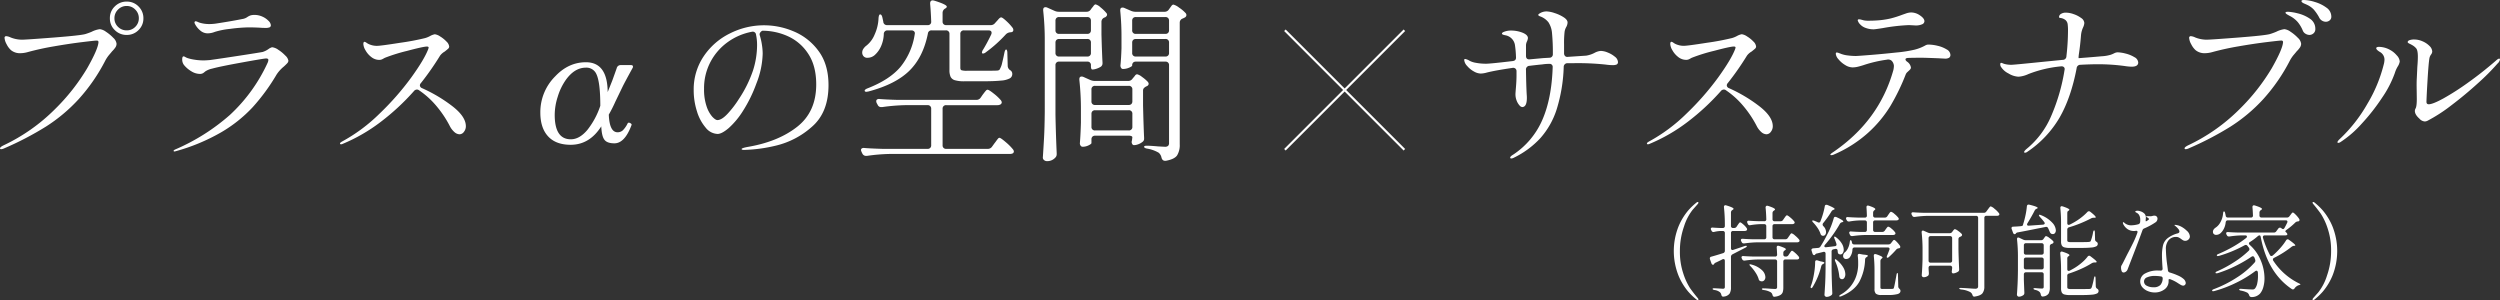 <svg xmlns="http://www.w3.org/2000/svg" width="1143.277" height="137.235" viewBox="0 0 1143.277 137.235"><rect x="0" y="0" width="1143.277" height="137.235" fill="#333333" stroke="none"/><defs><style>.cls-1{fill:#fff;}.cls-2{fill:none;stroke:#fff;stroke-miterlimit:10;}</style></defs><g id="レイヤー_2" data-name="レイヤー 2"><g id="CONTENTS"><path class="cls-1" d="M0,67.835q0-.561,1.605-1.364a83.571,83.571,0,0,0,23.52-16.536,92.934,92.934,0,0,0,14.73-18.7q5.016-8.829,5.177-11.96,0-.723-.8-.723-.882,0-6.782.723T24.644,21.2A123.081,123.081,0,0,0,12.6,23.846a13,13,0,0,1-3.211.482,6.464,6.464,0,0,1-4.335-1.365,8.945,8.945,0,0,1-2.047-2.77,6.864,6.864,0,0,1-.923-2.849.71.71,0,0,1,.8-.8,5.462,5.462,0,0,1,1.926.562,14.155,14.155,0,0,0,5.218,1.043q1.847,0,14.288-.963t14.69-1.605a28.851,28.851,0,0,0,2.89-1.044,11.668,11.668,0,0,1,3.773-1.2,5.984,5.984,0,0,1,2.809,1.2,18.5,18.5,0,0,1,3.331,2.77A4.343,4.343,0,0,1,53.3,19.993a3.05,3.05,0,0,1-.522,1.686,12.059,12.059,0,0,1-1.565,1.846q-.163.242-1.164,1.405a15.377,15.377,0,0,0-1.807,2.609,82.281,82.281,0,0,1-12.281,17.82A74.788,74.788,0,0,1,21.031,57.881a142.794,142.794,0,0,1-19.1,9.954,4.258,4.258,0,0,1-1.364.4Q0,68.237,0,67.835ZM52.5,13.771A7.3,7.3,0,0,1,50.25,8.354,7.3,7.3,0,0,1,52.5,2.935,7.5,7.5,0,0,1,57.956.728a7.307,7.307,0,0,1,5.419,2.247,7.409,7.409,0,0,1,2.207,5.379,7.3,7.3,0,0,1-2.247,5.417,7.4,7.4,0,0,1-5.379,2.208A7.491,7.491,0,0,1,52.5,13.771Zm9.392-1.524a5.389,5.389,0,0,0,1.6-3.893A5.42,5.42,0,0,0,61.85,4.38a5.331,5.331,0,0,0-3.894-1.646A5.414,5.414,0,0,0,53.983,4.38a5.417,5.417,0,0,0-1.646,3.974,5.282,5.282,0,0,0,1.646,3.933,5.475,5.475,0,0,0,3.973,1.6A5.287,5.287,0,0,0,61.89,12.247Z"/><path class="cls-1" d="M79.39,68.959q0-.242.641-.562a93.971,93.971,0,0,0,25.125-15.854,75,75,0,0,0,17.179-23.72,4.239,4.239,0,0,0,.4-1.365q0-.721-1.044-.722-.961,0-11.117,1.846t-13.606,2.81a9.082,9.082,0,0,0-3.05,1.244c-.482.4-.8.656-.964.762a2.726,2.726,0,0,1-1.605.4A7.508,7.508,0,0,1,87.5,32.6a12.65,12.65,0,0,1-3.372-2.89,4.088,4.088,0,0,1-.8-2.569q0-1.363.643-1.365a2.005,2.005,0,0,1,.8.322,5.788,5.788,0,0,0,1.043.481,19.185,19.185,0,0,0,2.93.682,26.06,26.06,0,0,0,4.535.362q.8,0,2.73-.161,4.653-.642,13.525-2.007t10.556-1.685a9.214,9.214,0,0,0,2.729-1.365,5.035,5.035,0,0,1,1.606-.8,5.911,5.911,0,0,1,2.849,1.164,17.276,17.276,0,0,1,3.211,2.649,4.131,4.131,0,0,1,1.406,2.368,1.929,1.929,0,0,1-.643,1.244q-.644.684-1.444,1.405a16.293,16.293,0,0,0-3.292,3.613,91.15,91.15,0,0,1-10.917,14.93A63.153,63.153,0,0,1,101.1,60.53,88.857,88.857,0,0,1,80.191,69.2l-.4.08C79.522,69.28,79.39,69.172,79.39,68.959ZM91.511,13.892A9.246,9.246,0,0,1,89.183,11a1.831,1.831,0,0,1-.242-.722.54.54,0,0,1,.162-.4.46.46,0,0,1,.32-.16,3.059,3.059,0,0,1,1.044.321,8.348,8.348,0,0,0,1.364.482A14.949,14.949,0,0,0,95.765,11a20.978,20.978,0,0,0,3.612-.321q6.822-1.042,11.961-2.087a5.071,5.071,0,0,0,1.766-.8,6.288,6.288,0,0,1,1.405-.723,5.851,5.851,0,0,1,1.886-.241,8.575,8.575,0,0,1,3.652.8,8.792,8.792,0,0,1,2.769,1.927,3.145,3.145,0,0,1,1.044,1.926,1.038,1.038,0,0,1-.522,1,4.915,4.915,0,0,1-2.047.282q-1.284,0-2.167-.081-2.73-.159-5.3-.161a68.92,68.92,0,0,0-8.589.683,35.315,35.315,0,0,0-7.064,1.4,8.791,8.791,0,0,1-3.291.642A5.135,5.135,0,0,1,91.511,13.892Z"/><path class="cls-1" d="M192.012,39.018a1.448,1.448,0,0,0,.963,1.284,68.1,68.1,0,0,1,13.806,8.188q6.262,4.816,6.262,9.231a4.049,4.049,0,0,1-.883,2.569,2.536,2.536,0,0,1-2.007,1.124,3.688,3.688,0,0,1-2.328-1,9.146,9.146,0,0,1-2.167-2.849,49,49,0,0,0-6.342-9.393,38.506,38.506,0,0,0-7.706-6.9,1.5,1.5,0,0,0-.964-.321,1.835,1.835,0,0,0-1.364.723,105.612,105.612,0,0,1-15.091,14.007,78.354,78.354,0,0,1-17.58,10.155,1.824,1.824,0,0,1-.642.16c-.321,0-.482-.133-.482-.4,0-.212.268-.481.8-.8a76.3,76.3,0,0,0,17.3-12.844,124.755,124.755,0,0,0,14.449-16.456q5.979-8.266,7.826-13.084l.161-.642q0-.482-.8-.482-1.608,0-9.152,2.007a78.442,78.442,0,0,0-10.034,3.131c-.215.107-.561.294-1.043.562a3.093,3.093,0,0,1-1.525.4,5.838,5.838,0,0,1-3.693-1.325,10.012,10.012,0,0,1-2.649-3.09,6.4,6.4,0,0,1-.963-2.81q0-1.043.562-1.043a2.64,2.64,0,0,1,1,.522,6.876,6.876,0,0,0,1.726.843,8.455,8.455,0,0,0,2.97.481q1.686,0,10.6-1.405a114.491,114.491,0,0,0,11.318-2.127,10.713,10.713,0,0,0,2.489-1.044,7.519,7.519,0,0,1,2.007-.722,5.563,5.563,0,0,1,2.448,1,13.851,13.851,0,0,1,2.89,2.327,3.7,3.7,0,0,1,1.244,2.288,1.332,1.332,0,0,1-.481,1q-.483.441-1.606,1.324a6.8,6.8,0,0,0-2.087,1.846,126.773,126.773,0,0,1-8.75,12.523A1.664,1.664,0,0,0,192.012,39.018Z"/><path class="cls-1" d="M277.9,42.105l2.117-5.291q1.449-4,2-5.6a1.828,1.828,0,0,1,1.841-1.45h4.665q.941,0,.941.7a1.311,1.311,0,0,1-.236.745q-3.644,6.624-4.585,8.584l-3.292,6.82a61.1,61.1,0,0,1-2.941,5.8q.314,8.074,4,8.074a3.512,3.512,0,0,0,2.47-.94A11.95,11.95,0,0,0,287,56.49a.6.6,0,0,1,.549-.391,1.518,1.518,0,0,1,.9.352c.261.183.393.327.393.431a1.688,1.688,0,0,1-.079.431q-3.1,8.232-7.8,8.231-3.489,0-4.664-1.8-1.137-1.608-1.333-5.958-5.37,8.427-13.992,8.427-7.252,0-10.819-4.429Q247.1,58.019,247.1,51.434a23.12,23.12,0,0,1,6.819-16.54q6.075-6.429,14.032-6.428Q277.785,28.466,277.9,42.105Zm-3.371,6.272q0-10.66-1.763-14.424a4.971,4.971,0,0,0-4.822-3.018q-5.136,0-9.133,5.526a26.754,26.754,0,0,0-3.762,7.8,27.248,27.248,0,0,0-1.372,8.271q0,11.171,7.369,11.171,3.918,0,7.525-4.234A36.064,36.064,0,0,0,274.532,48.377Z"/><path class="cls-1" d="M362.911,14.333a26.785,26.785,0,0,1,11.36,8.911q4.614,6.141,4.615,15.693,0,12.524-7.666,19.105a37.832,37.832,0,0,1-16.376,8.549,68.388,68.388,0,0,1-14.57,1.967c-.75,0-1.124-.135-1.124-.4q0-.482,3.211-1.043,13.728-2.409,22.317-9.232t8.589-19.265q0-8.508-3.653-14.008a21.733,21.733,0,0,0-9.271-8.027,28.268,28.268,0,0,0-11.72-2.528,2.484,2.484,0,0,0-1,.883,1.334,1.334,0,0,0-.2,1.124,28.555,28.555,0,0,1,1,4.334,27.5,27.5,0,0,1,.361,4.174,39.576,39.576,0,0,1-2.889,13.647,62.972,62.972,0,0,1-6.061,12.4,36.463,36.463,0,0,1-6.582,7.947q-3.172,2.69-5.1,2.689a7.26,7.26,0,0,1-5.418-2.85,20.564,20.564,0,0,1-4.013-7.5,31.707,31.707,0,0,1-1.486-9.713,26.994,26.994,0,0,1,4.576-15.453,30.655,30.655,0,0,1,12.041-10.475,34.465,34.465,0,0,1,29.058-.924Zm-17.178,1.486a1.5,1.5,0,0,0-1.926-1.285A27.5,27.5,0,0,0,332.89,19.19a26.021,26.021,0,0,0-7.948,9.071,25.742,25.742,0,0,0-2.969,12.362,23.76,23.76,0,0,0,1.164,8.027,13.7,13.7,0,0,0,2.608,4.736q1.446,1.525,2.328,1.526,2.006,0,4.777-3.011a46.438,46.438,0,0,0,5.1-6.7,55.6,55.6,0,0,0,6.382-12.884,38.444,38.444,0,0,0,1.887-11.759A22.493,22.493,0,0,0,345.733,15.819Z"/><path class="cls-1" d="M448.482,44.637l.883-1.285q.24-.319.763-1a10.647,10.647,0,0,1,.843-1,.925.925,0,0,1,.641-.321q.642,0,2.85,1.766a21.982,21.982,0,0,1,3.251,3.051,1.772,1.772,0,0,1,.4.963,1.147,1.147,0,0,1-.481.883,2.669,2.669,0,0,1-1.445.4H432.749a1.537,1.537,0,0,0-1.687,1.686V66.39a1.536,1.536,0,0,0,1.687,1.686h18.943a2.308,2.308,0,0,0,2.007-1.043l1.044-1.446q.32-.4.843-1.123t.843-1.084a.887.887,0,0,1,.642-.361q.561,0,2.85,1.966a24.14,24.14,0,0,1,3.331,3.332,1.756,1.756,0,0,1,.4.963,1.158,1.158,0,0,1-.4.8,2.9,2.9,0,0,1-1.444.321H407.062a82.886,82.886,0,0,0-10.6.883h-.4a1.81,1.81,0,0,1-1.686-1.043l-.32-.643a4.439,4.439,0,0,1-.322-.963.881.881,0,0,1,.4-.763,1.606,1.606,0,0,1,1.124-.2q2.727.24,8.267.4h20.63a1.535,1.535,0,0,0,1.686-1.686V49.774a1.537,1.537,0,0,0-1.686-1.686H414.045a86.773,86.773,0,0,0-10.6.883h-.481a1.649,1.649,0,0,1-1.606-1.043l-.4-.723a2.131,2.131,0,0,1-.241-.963.884.884,0,0,1,.4-.763,1.621,1.621,0,0,1,1.124-.2q2.727.24,8.268.4h35.963A2.307,2.307,0,0,0,448.482,44.637Zm6.582-34.116.723-.8q.24-.24.682-.762a5.1,5.1,0,0,1,.762-.763,1.065,1.065,0,0,1,.643-.241q.561,0,2.408,1.726a22.65,22.65,0,0,1,2.89,3.171,2,2,0,0,1,.241.882.965.965,0,0,1-.8.964l-.642.08a3.116,3.116,0,0,0-2.007.963,61.54,61.54,0,0,1-9.151,8.188,2.515,2.515,0,0,1-1.2.562c-.375,0-.561-.16-.561-.482a2.9,2.9,0,0,1,.561-1.364q1.846-3.049,3.613-6.743a1.991,1.991,0,0,0,.241-.883q0-1.124-1.445-1.124H440.856a1.535,1.535,0,0,0-1.686,1.686V30.99q0,.885.522,1.124a7.855,7.855,0,0,0,2.529.241h7.064q5.617,0,6.742-.081a2.18,2.18,0,0,0,.883-.24,1.662,1.662,0,0,0,.483-.723,9.513,9.513,0,0,0,.922-2.649q.522-2.086,1-4.495c.214-1.016.483-1.525.8-1.525.161,0,.294.148.4.441a3.764,3.764,0,0,1,.162,1.245l.16,5.86a2.467,2.467,0,0,0,1.284,2.006,1.923,1.923,0,0,1,.8,1.686,2.219,2.219,0,0,1-1.083,1.927,9.891,9.891,0,0,1-4.054,1.043q-2.971.321-8.75.321H441.1a14.944,14.944,0,0,1-4.415-.482,3.131,3.131,0,0,1-1.967-1.565,7.528,7.528,0,0,1-.522-3.17V15.578a1.534,1.534,0,0,0-1.685-1.686h-6.422a1.614,1.614,0,0,0-1.766,1.525q-2.167,10.758-8.468,16.938t-18.664,9.472l-.963.16q-.644,0-.8-.4v-.16c0-.161.12-.334.361-.522a3.813,3.813,0,0,1,1-.522q10.035-3.931,14.971-9.753A30.813,30.813,0,0,0,418.3,15.738l.08-.481a1.231,1.231,0,0,0-.442-1,1.784,1.784,0,0,0-1.164-.361H405.938a1.62,1.62,0,0,0-1.766,1.686,15.006,15.006,0,0,1-1.285,5.619,11.534,11.534,0,0,1-2.649,3.773,4.89,4.89,0,0,1-3.452,1.445,2.187,2.187,0,0,1-2.167-1.124,2.533,2.533,0,0,1-.321-1.285,3.071,3.071,0,0,1,.562-1.725,5.845,5.845,0,0,1,1.445-1.486A12.514,12.514,0,0,0,400,15.738a19.859,19.859,0,0,0,1.767-7.465q.159-1.686.721-1.686c.483,0,.829.482,1.044,1.445l.4,1.846a1.642,1.642,0,0,0,1.765,1.606h18.463A1.49,1.49,0,0,0,425.845,9.8q-.162-4.575-.482-8.027V1.61q0-1.445,1.2-1.444a4.822,4.822,0,0,1,.8.16q5.618,1.767,5.619,2.729c0,.269-.215.536-.641.8l-.161.08a2.266,2.266,0,0,0-1.125,2.007V9.8a1.537,1.537,0,0,0,1.687,1.686h20.229A2.448,2.448,0,0,0,455.064,10.521Z"/><path class="cls-1" d="M498.893,4.259l.4-.561a9.245,9.245,0,0,0,.763-.964q.52-.723,1-.722a5.422,5.422,0,0,1,2.247,1.364,17.607,17.607,0,0,1,2.649,2.569,1.1,1.1,0,0,1,.321.8q0,.563-.8,1.124a.273.273,0,0,1-.2.08.272.272,0,0,0-.2.08,2.059,2.059,0,0,0-1.365,1.927v5.779q.242,8.751.482,12.844V28.9a1.866,1.866,0,0,1-.883,1.686,9.529,9.529,0,0,1-1.886.843,6.134,6.134,0,0,1-1.887.361q-.644,0-.642-1.686v-.241a1.535,1.535,0,0,0-1.686-1.685H484.363a1.534,1.534,0,0,0-1.685,1.685V52.343q.159,8.668.562,17.74v.4a2.185,2.185,0,0,1-.642,1.606,4.929,4.929,0,0,1-3.853,1.6,1.913,1.913,0,0,1-1.285-.482,1.44,1.44,0,0,1-.562-1.123q.319-4.737.562-9.192t.321-11.679V18.869a123.394,123.394,0,0,0-.722-14.048V4.5q0-1.2,1.044-1.2a1.787,1.787,0,0,1,.8.161L482.116,4.9a4.927,4.927,0,0,0,2.087.482h12.684A2.264,2.264,0,0,0,498.893,4.259Zm-.442,10.8a1.68,1.68,0,0,0,.442-1.244V9.477a1.686,1.686,0,0,0-.442-1.244,1.684,1.684,0,0,0-1.244-.441H484.363a1.683,1.683,0,0,0-1.244.441,1.686,1.686,0,0,0-.441,1.244v4.335a1.535,1.535,0,0,0,1.685,1.686h12.844A1.681,1.681,0,0,0,498.451,15.056Zm-15.332,3.211a1.686,1.686,0,0,0-.441,1.244v4.656a1.535,1.535,0,0,0,1.685,1.686h12.844a1.537,1.537,0,0,0,1.686-1.686V19.511a1.535,1.535,0,0,0-1.686-1.685H484.363A1.687,1.687,0,0,0,483.119,18.267ZM499.575,62.5a1.682,1.682,0,0,0-.441,1.244v1.686q0,.4-1.324,1.044a6.113,6.113,0,0,1-2.69.642,1.107,1.107,0,0,1-.923-.482,1.817,1.817,0,0,1-.361-1.124q.319-3.771.481-9.392V50.577a123.382,123.382,0,0,0-.722-14.048v-.321q0-1.2,1.044-1.2a1.784,1.784,0,0,1,.8.161l3.05,1.364a5.336,5.336,0,0,0,2.088.482h15.332a2.307,2.307,0,0,0,2.007-1.044l.4-.482a9.045,9.045,0,0,0,.722-.882,1.3,1.3,0,0,1,.964-.643,5.634,5.634,0,0,1,2.247,1.2,17.361,17.361,0,0,1,2.649,2.247,1.74,1.74,0,0,1,.4.883,1.184,1.184,0,0,1-.723,1.043l-.481.241a3.552,3.552,0,0,0-1.044.8,1.757,1.757,0,0,0-.321,1.124v6.743q.241,9.954.482,14.689v.4a1.723,1.723,0,0,1-.8,1.6,6.687,6.687,0,0,1-1.887,1.044,5.708,5.708,0,0,1-1.966.4.929.929,0,0,1-.8-.561,1.9,1.9,0,0,1-.24-.8,2.786,2.786,0,0,1,.16-.883l.16-1.365c0-.213-.148-.387-.441-.522a3.125,3.125,0,0,0-1.245-.2H500.819A1.687,1.687,0,0,0,499.575,62.5ZM517.4,47.566a1.684,1.684,0,0,0,.441-1.244V40.944a1.535,1.535,0,0,0-1.686-1.686H500.819a1.535,1.535,0,0,0-1.685,1.686v5.378a1.535,1.535,0,0,0,1.685,1.686h15.332A1.682,1.682,0,0,0,517.4,47.566Zm-17.821,3.291a1.683,1.683,0,0,0-.441,1.245v5.86a1.534,1.534,0,0,0,1.685,1.685h15.332a1.534,1.534,0,0,0,1.686-1.685V52.1a1.534,1.534,0,0,0-1.686-1.686H500.819A1.687,1.687,0,0,0,499.575,50.857ZM518.2,28.622a1.686,1.686,0,0,0-.441,1.244v.081q0,.4-1.4,1a7.171,7.171,0,0,1-2.85.6.941.941,0,0,1-.8-.482,1.966,1.966,0,0,1-.321-1.123q.319-3.049.481-7.867V17.264A118.406,118.406,0,0,0,512.3,4.982V4.661q0-1.2,1.043-1.2a1.8,1.8,0,0,1,.8.16l2.97,1.284a5.31,5.31,0,0,0,2.087.482h13.325a2.305,2.305,0,0,0,2.007-1.043l.4-.562q.24-.321.722-1t.963-.682a7.231,7.231,0,0,1,2.568,1.365,15.911,15.911,0,0,1,3.051,2.568,1.392,1.392,0,0,1,.322.883,1.336,1.336,0,0,1-.643,1.044l-.963.482a1.972,1.972,0,0,0-1.445,1.926V65.989a8.947,8.947,0,0,1-1.2,5.057q-1.2,1.765-5.138,2.489h-.4q-1.2,0-1.605-1.445a3.922,3.922,0,0,0-1.285-2.248A15.489,15.489,0,0,0,524.821,68q-1.606-.242-1.605-.883,0-.481,1.284-.482,1.605,0,5.138.321l3.05.161a2.187,2.187,0,0,0,1.485-.4,1.777,1.777,0,0,0,.441-1.364V29.866a1.534,1.534,0,0,0-1.685-1.685H519.442A1.687,1.687,0,0,0,518.2,28.622Zm15.975-13.566a1.68,1.68,0,0,0,.441-1.244V9.477a1.686,1.686,0,0,0-.441-1.244,1.686,1.686,0,0,0-1.244-.441H519.442a1.683,1.683,0,0,0-1.244.441,1.686,1.686,0,0,0-.441,1.244v4.335a1.535,1.535,0,0,0,1.685,1.686h13.487A1.682,1.682,0,0,0,534.173,15.056ZM518.2,18.267a1.686,1.686,0,0,0-.441,1.244v4.656a1.535,1.535,0,0,0,1.685,1.686h13.487a1.535,1.535,0,0,0,1.685-1.686V19.511a1.534,1.534,0,0,0-1.685-1.685H519.442A1.687,1.687,0,0,0,518.2,18.267Z"/><path class="cls-1" d="M735.293,24.042a11.81,11.81,0,0,1,3.251,1.926,3.221,3.221,0,0,1,1.364,2.368,1.15,1.15,0,0,1-.6,1.164,3.957,3.957,0,0,1-1.646.281,20.247,20.247,0,0,1-3.292-.24,119.76,119.76,0,0,0-14.931-.643H716.79a1.681,1.681,0,0,0-1.686,1.766,72.7,72.7,0,0,1-3.21,19.306,36.643,36.643,0,0,1-7.466,13.2,40.559,40.559,0,0,1-12.041,8.91,3.09,3.09,0,0,1-1.2.4q-.562,0-.562-.4,0-.562,1.364-1.365a36.214,36.214,0,0,0,13.286-15.773q4.293-9.754,4.776-24.042v-.16a1.349,1.349,0,0,0-1.526-1.526q-1.125,0-1.925.081t-1.285.16q-1.848.162-5.86.642a1.673,1.673,0,0,0-1.605,1.927q.078,6.423.321,11.077a15.626,15.626,0,0,1,.08,1.686q0,4.175-2.168,4.174a1.949,1.949,0,0,1-1.2-.762,6.878,6.878,0,0,1-1.284-2.127,7.939,7.939,0,0,1-.562-3.051q0-.4.241-3.331t.241-5.178V32.591a1.541,1.541,0,0,0-.522-1.244,1.63,1.63,0,0,0-1.405-.282q-7.705,1.125-11.559,2.088a11,11,0,0,1-2.97.481,6.616,6.616,0,0,1-3.05-.963,10.784,10.784,0,0,1-3.091-2.528,4.533,4.533,0,0,1-1.324-2.69.425.425,0,0,1,.481-.481,6.29,6.29,0,0,1,2.087.882,9.627,9.627,0,0,0,2.85.884,24.068,24.068,0,0,0,4.616.4q1.926,0,12.04-1.2,1.765-.16,1.606-1.846a46.762,46.762,0,0,0-.482-5.539,5.377,5.377,0,0,0-4.334-4.415,8.309,8.309,0,0,1-.844-.2q-.762-.2-.761-.6,0-.482,1.324-.923a8.251,8.251,0,0,1,2.608-.442,14.3,14.3,0,0,1,5.539,1q2.409,1,2.409,2.448a4.564,4.564,0,0,1-.442,1.525,4.544,4.544,0,0,0-.441,1.606v4.977q0,1.767,1.765,1.605l6.1-.562,2.809-.16a1.551,1.551,0,0,0,1.606-1.686,92.122,92.122,0,0,0-.4-9.793A10.484,10.484,0,0,0,708.12,10.2a8.326,8.326,0,0,0-3.852-2.73c-.537-.213-.8-.427-.8-.642s.186-.427.561-.642a5.8,5.8,0,0,1,3.291-.963,13.027,13.027,0,0,1,3.653.762A16.978,16.978,0,0,1,715.1,7.907q1.764,1.164,1.766,2.368a4.6,4.6,0,0,1-.561,2.007,6.284,6.284,0,0,0-.8,2.247,46.707,46.707,0,0,0-.241,5.86v3.934a1.823,1.823,0,0,0,.441,1.284,1.4,1.4,0,0,0,1.244.4l8.429-.562a12.583,12.583,0,0,0,3.692-1.2,7.407,7.407,0,0,1,2.971-.963A8.951,8.951,0,0,1,735.293,24.042Z"/><path class="cls-1" d="M789.677,39.013a1.446,1.446,0,0,0,.964,1.284,68.1,68.1,0,0,1,13.806,8.188q6.261,4.816,6.262,9.231a4.044,4.044,0,0,1-.884,2.569,2.533,2.533,0,0,1-2.007,1.124,3.685,3.685,0,0,1-2.327-1,9.163,9.163,0,0,1-2.168-2.849,48.912,48.912,0,0,0-6.341-9.392,38.459,38.459,0,0,0-7.707-6.9,1.5,1.5,0,0,0-.963-.321,1.835,1.835,0,0,0-1.364.723,105.62,105.62,0,0,1-15.092,14.007,78.287,78.287,0,0,1-17.579,10.155,1.829,1.829,0,0,1-.642.16c-.322,0-.482-.133-.482-.4,0-.213.267-.482.8-.8a76.345,76.345,0,0,0,17.3-12.843A124.825,124.825,0,0,0,785.7,35.48q5.977-8.266,7.826-13.084l.16-.642q0-.482-.8-.482-1.606,0-9.151,2.007A78.442,78.442,0,0,0,773.7,26.41c-.215.108-.562.295-1.044.562a3.088,3.088,0,0,1-1.525.4,5.842,5.842,0,0,1-3.693-1.325,10,10,0,0,1-2.648-3.09,6.406,6.406,0,0,1-.964-2.81c0-.694.188-1.043.563-1.043a2.64,2.64,0,0,1,1,.522,6.842,6.842,0,0,0,1.726.843,8.429,8.429,0,0,0,2.97.481q1.686,0,10.6-1.405a114.555,114.555,0,0,0,11.318-2.127,10.688,10.688,0,0,0,2.488-1.044,7.543,7.543,0,0,1,2.007-.722,5.554,5.554,0,0,1,2.448,1,13.89,13.89,0,0,1,2.891,2.327,3.7,3.7,0,0,1,1.244,2.288,1.335,1.335,0,0,1-.481,1q-.483.441-1.606,1.324a6.816,6.816,0,0,0-2.088,1.846,126.6,126.6,0,0,1-8.749,12.523A1.666,1.666,0,0,0,789.677,39.013Z"/><path class="cls-1" d="M886.125,20.951a13.57,13.57,0,0,1,4.094,1.646,3.011,3.011,0,0,1,1.725,2.448,1.517,1.517,0,0,1-.6,1.365,3.47,3.47,0,0,1-1.887.4l-2.971-.161q-6.018-.24-7.464-.24-4.255,0-6.422.08-1.2.081-1.2.642t.8,1.124a3.864,3.864,0,0,1,1.686,2.649,1.292,1.292,0,0,1-.321.8,4.607,4.607,0,0,1-.722.722c-.109.108-.321.309-.643.6a2.771,2.771,0,0,0-.722,1.084,96.954,96.954,0,0,1-6.984,14.369A55.434,55.434,0,0,1,854.3,60.726a56.941,56.941,0,0,1-15.573,9.914,3.131,3.131,0,0,1-1.2.321c-.322,0-.482-.08-.482-.241q0-.321,1.124-1.043,21.192-14.369,27.693-37.648A9.32,9.32,0,0,0,866.1,30.1a3.63,3.63,0,0,0-1.044-2.328,2.441,2.441,0,0,0-2.167-.481A58.872,58.872,0,0,0,852.45,29.7q-1.445.481-2.769.8a10.691,10.691,0,0,1-2.529.322,6.577,6.577,0,0,1-3.331-1.084,11.56,11.56,0,0,1-3.05-2.609,4.434,4.434,0,0,1-1.245-2.488c0-.428.161-.643.482-.643a3.924,3.924,0,0,1,1,.282c.508.188.9.334,1.164.441a13.017,13.017,0,0,0,2.929.642,28.759,28.759,0,0,0,3.653.241q1.845-.08,7.264-.522T867.341,24a59.873,59.873,0,0,0,8.227-1.284,20.249,20.249,0,0,0,4.737-1.846,3.82,3.82,0,0,1,.762-.361,2.98,2.98,0,0,1,.923-.121A18.341,18.341,0,0,1,886.125,20.951Zm-32.952-8.187a6.14,6.14,0,0,1-2.569-1.686,3.978,3.978,0,0,1-1.043-1.766c0-.321.186-.482.561-.482a4.525,4.525,0,0,1,1.044.161c.428.108.829.214,1.2.321a9.97,9.97,0,0,0,1.927.16q2.245,0,3.211-.08a38.617,38.617,0,0,0,6.983-.923,47.378,47.378,0,0,0,5.458-1.726q.242-.079,1.606-.562a7.547,7.547,0,0,1,2.489-.482,7.111,7.111,0,0,1,4.014,1.365q2.005,1.366,2.006,2.649a1.578,1.578,0,0,1-1.084,1.405,7.065,7.065,0,0,1-3.01.522L873,11.479a85.113,85.113,0,0,0-11.961,1.365q-3.533.563-4.174.562A10.291,10.291,0,0,1,853.173,12.764Z"/><path class="cls-1" d="M972.017,24.483a14.151,14.151,0,0,1,4.053,1.646,3.012,3.012,0,0,1,1.766,2.448q0,1.926-3.051,1.926a26.032,26.032,0,0,1-3.211-.32,89.884,89.884,0,0,0-12.2-.8q-3.453,0-7.947.241a1.715,1.715,0,0,0-1.766,1.605q-2.569,13.487-7.826,22.6A48.044,48.044,0,0,1,927.1,69.436a1.84,1.84,0,0,1-1.043.4c-.269,0-.4-.108-.4-.321q0-.4.963-1.284A39.214,39.214,0,0,0,938.182,52.7a86.776,86.776,0,0,0,5.939-20.59l.081-.482a1.227,1.227,0,0,0-.442-1,1.65,1.65,0,0,0-1.244-.281,54.72,54.72,0,0,0-14.931,3.532,12.773,12.773,0,0,1-4.5,1.2,9.727,9.727,0,0,1-4.575-1.485,8.508,8.508,0,0,1-3.533-3.171,2.144,2.144,0,0,1-.241-.963q0-.722.4-.722a1.57,1.57,0,0,1,.6.16,8.912,8.912,0,0,0,.843.321,11.412,11.412,0,0,0,3.452.4q1.041,0,15.171-1.445l8.107-.8a1.646,1.646,0,0,0,1.687-1.685,102.121,102.121,0,0,0,.722-11.64,21.591,21.591,0,0,0-.161-3.05,3.1,3.1,0,0,0-.962-1.807,4.6,4.6,0,0,0-2.57-1,.445.445,0,0,1-.4-.482,1.668,1.668,0,0,1,.843-1.324,4.019,4.019,0,0,1,2.368-.6,10.867,10.867,0,0,1,3.492.682,12.43,12.43,0,0,1,3.411,1.766,2.968,2.968,0,0,1,1.445,2.288,5.473,5.473,0,0,1-.562,2.006,10.89,10.89,0,0,0-.963,3.693q-.323,4.335-.963,8.509c-.161,1.232-.188,1.846-.081,1.846h.321l4.094-.321q3.05-.24,6.1-.521a18.144,18.144,0,0,0,4.093-.683,11.551,11.551,0,0,0,1.525-.642,3.787,3.787,0,0,1,1.605-.482A16.259,16.259,0,0,1,972.017,24.483Z"/><path class="cls-1" d="M999.027,67.831q0-.561,1.606-1.365a83.557,83.557,0,0,0,23.52-16.536,92.934,92.934,0,0,0,14.73-18.7q5.016-8.829,5.178-11.96c0-.482-.269-.723-.8-.723q-.885,0-6.783.723t-12.8,1.926a123.146,123.146,0,0,0-12.041,2.649,13,13,0,0,1-3.211.482,6.466,6.466,0,0,1-4.335-1.365,8.933,8.933,0,0,1-2.047-2.77,6.849,6.849,0,0,1-.923-2.849.71.71,0,0,1,.8-.8,5.478,5.478,0,0,1,1.926.562,14.161,14.161,0,0,0,5.218,1.044q1.845,0,14.289-.964t14.689-1.605a28.94,28.94,0,0,0,2.89-1.044,11.7,11.7,0,0,1,3.773-1.2,6,6,0,0,1,2.81,1.2,18.566,18.566,0,0,1,3.331,2.77,4.351,4.351,0,0,1,1.485,2.689,3.05,3.05,0,0,1-.522,1.686,12.016,12.016,0,0,1-1.566,1.846q-.16.242-1.163,1.405a15.435,15.435,0,0,0-1.807,2.609,82.281,82.281,0,0,1-12.281,17.82,74.811,74.811,0,0,1-14.93,12.522,143.047,143.047,0,0,1-19.106,9.955,4.282,4.282,0,0,1-1.364.4Q999.028,68.232,999.027,67.831Zm55.349-52.378a2.947,2.947,0,0,1-1.325-1.566,15.07,15.07,0,0,0-2.287-3.813,12.09,12.09,0,0,0-3.573-2.769c-.214-.107-.509-.267-.882-.482a5.464,5.464,0,0,1-.843-.562.655.655,0,0,1-.281-.481c0-.267.4-.4,1.2-.4a22.585,22.585,0,0,1,4.214.683,16.892,16.892,0,0,1,5.619,2.408,5.433,5.433,0,0,1,2.609,4.776,2.5,2.5,0,0,1-.843,2.007,2.829,2.829,0,0,1-1.886.722A3.529,3.529,0,0,1,1054.376,15.453Zm6.141-7.586a20.471,20.471,0,0,0-2.409-3.492,10.025,10.025,0,0,0-3.13-2.208q-.321-.159-1.084-.481a4.091,4.091,0,0,1-1.083-.6.8.8,0,0,1-.322-.6q0-.481,1.124-.482a18.381,18.381,0,0,1,4.937.883,16.858,16.858,0,0,1,5.3,2.569,4.964,4.964,0,0,1,2.288,4.094,2.116,2.116,0,0,1-.8,1.806,2.774,2.774,0,0,1-1.686.6A3.447,3.447,0,0,1,1060.517,7.867Z"/><path class="cls-1" d="M1068.945,65.021c0-.267.293-.7.883-1.285a68.7,68.7,0,0,0,12.8-16.255,66.013,66.013,0,0,0,7.425-17.78,9.537,9.537,0,0,0,.4-2.489,4.046,4.046,0,0,0-2.247-3.531q-1.527-.965-1.525-1.606t1.284-.642a10.714,10.714,0,0,1,5.137,1.445,10.4,10.4,0,0,1,2.93,2.408,4.612,4.612,0,0,1,1.4,2.81,5.881,5.881,0,0,1-.882,2.247,13.387,13.387,0,0,0-1.365,3.051,48.939,48.939,0,0,1-5.82,11.278,92.28,92.28,0,0,1-9.392,11.96,48.327,48.327,0,0,1-9.592,8.308,2.143,2.143,0,0,1-1.043.4C1069.078,65.342,1068.945,65.235,1068.945,65.021Zm37.488-10.757q-2.09-1.845-2.087-3.532a2.25,2.25,0,0,1,.32-1.124q.561-.963.563-4.334l-.081-6.021q0-2.245.081-3.451l.24-5.138q.242-2.808.241-4.736,0-2.968-.8-3.853a6.649,6.649,0,0,0-1.445-1.244,17.2,17.2,0,0,0-1.566-.843q-.841-.4-.842-.722,0-.561.8-.884a6.29,6.29,0,0,1,2.248-.32,9.367,9.367,0,0,1,3.773.842,9.855,9.855,0,0,1,3.171,2.128,3.749,3.749,0,0,1,1.244,2.568,2.547,2.547,0,0,1-.562,1.365,4.252,4.252,0,0,0-.722,1.605q-.4,2.33-.843,9.633t-.521,10.355c0,.75.346,1.124,1.043,1.124q1.845,0,6.743-2.689a117.861,117.861,0,0,0,11.318-7.265q6.421-4.575,12.523-9.874,1.123-1.041,1.605-1.043a.354.354,0,0,1,.4.4,3.378,3.378,0,0,1-1.124,1.847,102.617,102.617,0,0,1-8.95,8.99q-5.822,5.3-12.121,10.075a73.028,73.028,0,0,1-10.957,7.1,2.852,2.852,0,0,1-1.284.321A3.586,3.586,0,0,1,1106.433,54.264Z"/><path class="cls-1" d="M775.859,137.005a28.659,28.659,0,0,1-3.9-3.738,27.673,27.673,0,0,1-4.4-7.339,30.375,30.375,0,0,1,0-22.247,27.689,27.689,0,0,1,4.4-7.339,28.74,28.74,0,0,1,3.9-3.739.828.828,0,0,1,.5-.229.4.4,0,0,1,.252.091.286.286,0,0,1,.115.23,1.253,1.253,0,0,1-.321.6q-.138.185-2.27,2.569a23.593,23.593,0,0,0-4.014,7.706,33.445,33.445,0,0,0-1.881,11.238,31.094,31.094,0,0,0,1.606,10.436,28.464,28.464,0,0,0,3.05,6.559q1.445,2.041,3.509,4.518a1.251,1.251,0,0,1,.321.6.255.255,0,0,1-.137.252.544.544,0,0,1-.23.069A.824.824,0,0,1,775.859,137.005Z"/><path class="cls-1" d="M794.208,103.612l.412-.642c.092-.122.222-.3.391-.551a3.981,3.981,0,0,1,.435-.55.527.527,0,0,1,.367-.183q.319,0,1.4.94a8.669,8.669,0,0,1,1.583,1.72,1.419,1.419,0,0,1,.184.55.656.656,0,0,1-.276.5,1.388,1.388,0,0,1-.826.229h-5.32a.878.878,0,0,0-.964.964v6.88a1,1,0,0,0,.183.642.607.607,0,0,0,.5.23,1.46,1.46,0,0,0,.413-.092l5.091-1.7a2.265,2.265,0,0,1,.689-.138c.214,0,.336.046.367.138v.046q0,.368-.689.688l-5.871,3.027a1.277,1.277,0,0,0-.688,1.147v13.944a5.431,5.431,0,0,1-.619,2.867,3.756,3.756,0,0,1-2.638,1.353l-.274.046q-.644,0-.873-.825a2.134,2.134,0,0,0-.687-1.239,4.86,4.86,0,0,0-2.386-.964q-.918-.136-.917-.55c0-.183.244-.275.734-.275q.045,0,2.523.137l1.376.092a1.06,1.06,0,0,0,.779-.206,1.072,1.072,0,0,0,.184-.711V119.345q0-.87-.642-.871a1.15,1.15,0,0,0-.5.137q-.918.505-2.981,1.468a1.319,1.319,0,0,0-.78.643c-.154.245-.322.366-.5.366a.651.651,0,0,1-.437-.183,1.035,1.035,0,0,1-.3-.5l-.642-1.789a2.667,2.667,0,0,1-.092-.458.783.783,0,0,1,.689-.78q2.477-.689,5.367-1.605a1.08,1.08,0,0,0,.825-1.1v-8.073a.877.877,0,0,0-.963-.964h-1.1a15.544,15.544,0,0,0-2.8.413,1.184,1.184,0,0,1-.368.046.911.911,0,0,1-.871-.6l-.183-.368a1.135,1.135,0,0,1-.138-.5.5.5,0,0,1,.23-.435,1.021,1.021,0,0,1,.688-.115q1.1.092,3.3.183h1.238a.877.877,0,0,0,.963-.963v-.321a73.229,73.229,0,0,0-.413-8.211v-.183a.768.768,0,0,1,.183-.528.644.644,0,0,1,.5-.206,1.46,1.46,0,0,1,.413.092,18,18,0,0,1,2.569.917q.734.368.734.642,0,.23-.413.459l-.138.091a1.3,1.3,0,0,0-.642,1.147v6.1a.878.878,0,0,0,.964.963h.5A1.292,1.292,0,0,0,794.208,103.612ZM817.6,108.8l.5-.733q.183-.229.436-.62a3.485,3.485,0,0,1,.436-.573.529.529,0,0,1,.367-.184,4.376,4.376,0,0,1,1.559,1.032,12.18,12.18,0,0,1,1.835,1.812,1.012,1.012,0,0,1,.229.551.656.656,0,0,1-.275.5,1.381,1.381,0,0,1-.826.229H803.749a49.678,49.678,0,0,0-6.056.5h-.274a.942.942,0,0,1-.918-.6l-.23-.413a1.15,1.15,0,0,1-.137-.5c0-.458.3-.657.918-.6q1.558.138,4.724.23h5a.878.878,0,0,0,.963-.964v-5a.877.877,0,0,0-.963-.964H804.9a34.9,34.9,0,0,0-4.4.459,1.035,1.035,0,0,1-.321.046.911.911,0,0,1-.872-.6l-.183-.367a1.212,1.212,0,0,1-.137-.55.5.5,0,0,1,.229-.436.918.918,0,0,1,.642-.114q1.558.137,4.724.229h2.2a.851.851,0,0,0,.963-.963q-.091-3.166-.321-5.23V94.9a.858.858,0,0,1,.207-.6.68.68,0,0,1,.527-.229l.413.092q3.165,1.01,3.165,1.605c0,.153-.123.306-.367.459l-.137.092a1.293,1.293,0,0,0-.643,1.146v2.753a.878.878,0,0,0,.964.963h2.706a1.318,1.318,0,0,0,1.146-.6l.5-.733q.138-.183.413-.574a4.72,4.72,0,0,1,.482-.6.576.576,0,0,1,.389-.206q.367,0,1.56,1.009a11.569,11.569,0,0,1,1.743,1.743,1.012,1.012,0,0,1,.23.55.657.657,0,0,1-.276.5,1.61,1.61,0,0,1-.871.229h-8.027a.878.878,0,0,0-.964.964v5a.879.879,0,0,0,.964.964h4.908A1.3,1.3,0,0,0,817.6,108.8Zm.275,7.89.458-.688q.138-.183.391-.574a3.593,3.593,0,0,1,.435-.573.531.531,0,0,1,.367-.183q.319,0,1.422.986a12.754,12.754,0,0,1,1.652,1.72.862.862,0,0,1,.183.55.7.7,0,0,1-.229.5,1.387,1.387,0,0,1-.827.229H816.5a.878.878,0,0,0-.964.964v11.788a7.33,7.33,0,0,1-.252,2.133,2.549,2.549,0,0,1-1.078,1.354,6.067,6.067,0,0,1-2.477.779l-.275.046q-.644,0-.872-.825a1.959,1.959,0,0,0-.825-1.239,8.409,8.409,0,0,0-3.119-1.01c-.613-.091-.918-.259-.918-.5,0-.184.245-.275.734-.275q1.1,0,3.395.183l1.789.092a1.255,1.255,0,0,0,.825-.206.927.927,0,0,0,.229-.711V119.621a.878.878,0,0,0-.963-.964h-7.752a49.448,49.448,0,0,0-6.055.505h-.276a.944.944,0,0,1-.917-.6l-.183-.366a1.139,1.139,0,0,1-.138-.5.549.549,0,0,1,.23-.482.925.925,0,0,1,.642-.114q1.651.136,4.771.229h9.678a.851.851,0,0,0,.963-.963q-.091-2.2-.183-3.119v-.092q0-.78.642-.78a2.8,2.8,0,0,1,.458.092,19.523,19.523,0,0,1,2.386.894q.689.345.688.62,0,.23-.367.459l-.137.091a1.228,1.228,0,0,0-.643,1.147v.688a.877.877,0,0,0,.964.963h.228A1.293,1.293,0,0,0,817.877,116.685Zm-17.844,4.357c0-.121.107-.183.321-.183A1.618,1.618,0,0,1,801,121a10.788,10.788,0,0,1,4.794,2.568,4.638,4.638,0,0,1,1.536,3.12,2.146,2.146,0,0,1-.458,1.421,1.478,1.478,0,0,1-1.193.551,1.978,1.978,0,0,1-.688-.137,1.152,1.152,0,0,1-.734-.918,11.633,11.633,0,0,0-1.422-2.935,18.557,18.557,0,0,0-2.2-2.8C800.231,121.471,800.033,121.2,800.033,121.042Z"/><path class="cls-1" d="M830.767,119.024a1.209,1.209,0,0,1,.366.046l1.468.459q1.7.275,1.7.642c0,.183-.168.352-.5.5l-.092.046a1.669,1.669,0,0,0-.826,1.008,33.642,33.642,0,0,1-3.853,9.4q-.367.642-.688.642c-.214,0-.321-.152-.321-.459a1.539,1.539,0,0,1,.137-.6,20.879,20.879,0,0,0,.735-2.293,39.471,39.471,0,0,0,.848-4.289,29.644,29.644,0,0,0,.344-4.243Q830.078,119.024,830.767,119.024ZM834.3,112.6a.419.419,0,0,0,.207.366.93.93,0,0,0,.619.092q2.934-.32,3.9-.458a.946.946,0,0,0,.711-.322.875.875,0,0,0,.07-.78,21.44,21.44,0,0,0-.826-2.247c-.246-.611-.275-.947-.092-1.009l.137-.046a1.494,1.494,0,0,1,.735.413,9.929,9.929,0,0,1,2.568,2.844,5.587,5.587,0,0,1,.826,2.706,2.693,2.693,0,0,1-.435,1.583,1.289,1.289,0,0,1-1.078.619,1.36,1.36,0,0,1-.689-.184.862.862,0,0,1-.413-.435,3.091,3.091,0,0,1-.138-.711,1.693,1.693,0,0,0-.044-.459.8.8,0,0,0-.345-.642,1.026,1.026,0,0,0-.757-.092l-.825.183a1,1,0,0,0-.826,1.1v8.67q.092,5,.321,10.091v.23a.985.985,0,0,1-.459.917,3.6,3.6,0,0,1-2.155.734.92.92,0,0,1-.665-.3.876.876,0,0,1-.3-.619q.183-2.708.321-5.253t.184-6.674v-6.88a.9.9,0,0,0-.276-.734.824.824,0,0,0-.779-.092l-2.8.688a1.445,1.445,0,0,0-.779.321.265.265,0,0,1-.092.184.628.628,0,0,1-.459.275.728.728,0,0,1-.458-.184.954.954,0,0,1-.321-.5l-.413-1.285-.092-.412q0-.6.826-.734l2.2-.184a1.368,1.368,0,0,0,1.1-.642,53.42,53.42,0,0,0,2.936-5.183,37.411,37.411,0,0,0,3.119-7.661q.138-.732.734-.733a1.222,1.222,0,0,1,.551.137q3.118,1.424,3.119,1.972a.221.221,0,0,1-.138.207,1.6,1.6,0,0,1-.321.115l-.138.046a1.5,1.5,0,0,0-.963.688,57.215,57.215,0,0,1-6.835,9.632A1,1,0,0,0,834.3,112.6Zm-2.523-10.826a.728.728,0,0,0,.734-.6,34.545,34.545,0,0,0,1.972-6.789c.062-.489.306-.734.735-.734a1.145,1.145,0,0,1,.5.092q3.3,1.331,3.3,1.835c0,.091-.137.2-.412.321l-.137.046a1.676,1.676,0,0,0-.964.825,46.325,46.325,0,0,1-3.761,5.275.974.974,0,0,0-.229.643,1.007,1.007,0,0,0,.321.734,3.878,3.878,0,0,1,1.238,2.706,1.954,1.954,0,0,1-.367,1.216,1.157,1.157,0,0,1-.963.481,1.905,1.905,0,0,1-.459-.046,1.293,1.293,0,0,1-.78-.963,10.754,10.754,0,0,0-1.307-2.569,18.233,18.233,0,0,0-1.949-2.431q-.505-.5-.5-.78c0-.152.106-.229.321-.229a2.863,2.863,0,0,1,.826.229q.917.369,1.376.6A1.146,1.146,0,0,0,831.775,101.777Zm7.339,17.11c0-.184.031-.291.092-.322l.138-.045a1.969,1.969,0,0,1,.688.459,11.662,11.662,0,0,1,2.912,3.3,6.466,6.466,0,0,1,.941,3.073,2.977,2.977,0,0,1-.436,1.7,1.277,1.277,0,0,1-1.078.642,2.085,2.085,0,0,1-.642-.184,1.558,1.558,0,0,1-.6-1.147,21.82,21.82,0,0,0-1.835-6.788A1.791,1.791,0,0,1,839.114,118.887Zm10.459-2.064a.714.714,0,0,1,.23-.6.822.822,0,0,1,.687-.092l1.193.23q.183.046,1.147.137,1.375.138,1.376.5c0,.122-.153.291-.459.5l-.138.092a1.287,1.287,0,0,0-.687,1.1,23.088,23.088,0,0,1-2.569,10.046q-2.295,4.22-8.211,6.7a1.652,1.652,0,0,1-.734.183.357.357,0,0,1-.321-.137V135.4q0-.276.688-.688a15.167,15.167,0,0,0,7.293-9.083,17.326,17.326,0,0,0,.689-5.366,23.533,23.533,0,0,0-.184-3.211Zm15.229-5.642.321-.413q.138-.183.481-.62c.23-.29.436-.435.62-.435q.321,0,1.215.94a13.392,13.392,0,0,1,1.445,1.766,1.14,1.14,0,0,1,.137.505.587.587,0,0,1-.5.6l-.23.046a1.683,1.683,0,0,0-1.146.6,37.325,37.325,0,0,1-3.257,3.3,1.293,1.293,0,0,1-.735.412c-.213,0-.321-.121-.321-.366a1.553,1.553,0,0,1,.184-.688q.274-.6,1.008-2.569a1.432,1.432,0,0,0,.092-.413.614.614,0,0,0-.228-.5,1.008,1.008,0,0,0-.643-.183H848.151a.926.926,0,0,0-1.009.963,6.308,6.308,0,0,1-1.239,3.578,2.092,2.092,0,0,1-1.651.734,1.207,1.207,0,0,1-1.192-.642,1.542,1.542,0,0,1-.184-.78,2.148,2.148,0,0,1,.963-1.743,5.744,5.744,0,0,0,1.33-1.927,8.132,8.132,0,0,0,.734-2.568q.138-.965.413-.964c.276.062.458.337.55.826l.046.275a.982.982,0,0,0,1.056.872h15.641A1.439,1.439,0,0,0,864.8,111.181Zm-2.89-5.688.413-.6c.092-.122.221-.3.39-.527a4.824,4.824,0,0,1,.435-.528.533.533,0,0,1,.368-.183,3.54,3.54,0,0,1,1.467.894,8.329,8.329,0,0,1,1.606,1.629,1.017,1.017,0,0,1,.229.55.654.654,0,0,1-.275.505,1.388,1.388,0,0,1-.826.229H853.242a49.631,49.631,0,0,0-6.054.5h-.276a.942.942,0,0,1-.917-.6l-.183-.414a1.214,1.214,0,0,1-.138-.55.507.507,0,0,1,.229-.436.94.94,0,0,1,.643-.115q1.513.138,4.449.23h1.789a.877.877,0,0,0,.963-.964v-3.348a.877.877,0,0,0-.963-.963h-2.2a31.411,31.411,0,0,0-4.862.5h-.276a1,1,0,0,1-.917-.6l-.183-.321a1.217,1.217,0,0,1-.138-.55.5.5,0,0,1,.23-.436.925.925,0,0,1,.642-.115q1.558.138,4.725.23h2.981a.852.852,0,0,0,.963-.964q-.091-2.568-.184-3.624v-.183c0-.488.214-.734.643-.734a2.8,2.8,0,0,1,.458.092q2.936.963,2.937,1.559c0,.123-.109.261-.322.413l-.046.046a1.367,1.367,0,0,0-.642,1.147v1.284a.879.879,0,0,0,.964.964h4.4a1.293,1.293,0,0,0,1.146-.643l.459-.688a6.39,6.39,0,0,0,.39-.55,3.26,3.26,0,0,1,.436-.55.633.633,0,0,1,.413-.23,3.938,3.938,0,0,1,1.559.986,10.933,10.933,0,0,1,1.743,1.72,1,1,0,0,1,.23.5.7.7,0,0,1-.23.5,1.6,1.6,0,0,1-.872.23h-9.677a.878.878,0,0,0-.964.963v3.348a.878.878,0,0,0,.964.964h3.211A1.317,1.317,0,0,0,861.912,105.493Zm-4.679,18.623a65.774,65.774,0,0,0-.321-7.018v-.184q0-.734.643-.734a2.818,2.818,0,0,1,.458.092,17.08,17.08,0,0,1,2.248.895q.64.344.641.619,0,.183-.32.413l-.046.046a1.394,1.394,0,0,0-.6,1.146v12.018c0,.306.07.5.207.6a1.856,1.856,0,0,0,.894.138h2.248q1.881,0,2.2-.046a.951.951,0,0,0,.436-.138.911.911,0,0,0,.206-.458q.228-.642,1.146-5.78.138-.87.413-.871t.276.963L868.1,131a1.121,1.121,0,0,0,.161.619,3.491,3.491,0,0,0,.481.573,1.1,1.1,0,0,1,.367.872q0,.963-1.26,1.4a16.259,16.259,0,0,1-4.611.437H860.4a3.827,3.827,0,0,1-2.545-.6,2.949,2.949,0,0,1-.62-2.156Z"/><path class="cls-1" d="M904.364,98.956a.966.966,0,0,0-.711-.252H881.728a49.634,49.634,0,0,0-6.055.5H875.4a.942.942,0,0,1-.917-.6l-.229-.413a1.135,1.135,0,0,1-.138-.5q0-.688.918-.6,1.559.136,4.725.229h27.475a1.316,1.316,0,0,0,1.147-.6l.643-.871q.137-.183.458-.619a5.743,5.743,0,0,1,.528-.642.578.578,0,0,1,.389-.207,4.8,4.8,0,0,1,1.744,1.124,11.337,11.337,0,0,1,1.972,1.949,1,1,0,0,1,.23.5.7.7,0,0,1-.23.5,1.388,1.388,0,0,1-.826.229h-4.862a.877.877,0,0,0-.963.963v31.375a4.93,4.93,0,0,1-.849,3.074q-.849,1.1-3.463,1.513l-.275.046q-.643,0-.872-.825a2.375,2.375,0,0,0-1.055-1.285,10.868,10.868,0,0,0-4.036-1.147q-.918-.137-.918-.5,0-.229.689-.229.5,0,4.173.229,1.653.137,2.478.137a1.44,1.44,0,0,0,.986-.275,1.2,1.2,0,0,0,.3-.917V99.667A.965.965,0,0,0,904.364,98.956Zm-22.154,22.8a.961.961,0,0,0-.253.711v.5l.138,1.972a2.589,2.589,0,0,1-.069.665,1.087,1.087,0,0,1-.3.482,3.231,3.231,0,0,1-2.064.688.755.755,0,0,1-.573-.275.916.916,0,0,1-.253-.642q.274-3.624.367-7.339v-4.128a71.845,71.845,0,0,0-.413-8.074v-.183a.743.743,0,0,1,.161-.505.5.5,0,0,1,.39-.183,1.157,1.157,0,0,1,.5.137l1.788.78a3.037,3.037,0,0,0,1.193.275h8.807a1.314,1.314,0,0,0,1.146-.6l.23-.321q.091-.138.3-.39a3.058,3.058,0,0,1,.366-.39.521.521,0,0,1,.344-.137,3.762,3.762,0,0,1,1.4.757,10.789,10.789,0,0,1,1.675,1.4.8.8,0,0,1,.182.505.752.752,0,0,1-.412.6l-.413.229a1.051,1.051,0,0,0-.825,1.055V113.7q.091,4.77.32,9.357v.183a1.108,1.108,0,0,1-.5,1.009,5.65,5.65,0,0,1-1.147.551,3.438,3.438,0,0,1-1.147.229c-.183,0-.351-.121-.5-.366a.747.747,0,0,1-.092-.414,5.891,5.891,0,0,1,.092-.688q0-.136.091-.871v-.23a.877.877,0,0,0-.963-.963h-8.852A.962.962,0,0,0,882.21,121.753Zm0-13.531a.958.958,0,0,0-.253.711v10.229a.878.878,0,0,0,.964.963h8.852a.877.877,0,0,0,.963-.963V108.933a.877.877,0,0,0-.963-.963h-8.852A.958.958,0,0,0,882.21,108.222Z"/><path class="cls-1" d="M927,102.649q0,.6.825.55l6.422-.459c.551-.06.826-.275.826-.642a1.017,1.017,0,0,0-.229-.55,29.207,29.207,0,0,0-1.927-2.294,2.737,2.737,0,0,1-.436-.619c-.077-.168-.085-.282-.023-.344a.707.707,0,0,1,.275-.092,2.529,2.529,0,0,1,.735.23,14.017,14.017,0,0,1,5.068,3.417,5.6,5.6,0,0,1,1.628,3.463,1.942,1.942,0,0,1-.39,1.262,1.213,1.213,0,0,1-.986.481,3.9,3.9,0,0,1-.6-.092,1.753,1.753,0,0,1-.826-.963q-.092-.275-.733-1.651a.981.981,0,0,0-1.239-.551q-1.972.414-2.248.459-1.469.276-4.541.894t-5.826,1.124a1.489,1.489,0,0,0-.825.367l-.138.23a.564.564,0,0,1-.459.229.734.734,0,0,1-.458-.183.959.959,0,0,1-.321-.505l-.6-1.651a1.457,1.457,0,0,1-.091-.413q0-.689.826-.688,2.247-.092,3.44-.229.825-.092.963-.459l.092-.413a42.268,42.268,0,0,0,1.1-4.22,31.881,31.881,0,0,0,.6-3.945q.092-.825.779-.826a1.214,1.214,0,0,1,.368.046q3.807.919,3.807,1.468c0,.123-.123.23-.367.321l-.184.092a1.59,1.59,0,0,0-.825.78q-1.194,2.385-3.3,5.825A1.145,1.145,0,0,0,927,102.649Zm-1.216,22.132a.963.963,0,0,0-.252.711v2.431q.138,3.945.23,5.826v.275a1.194,1.194,0,0,1-.368.872,4.111,4.111,0,0,1-.986.55,3.124,3.124,0,0,1-1.17.229.8.8,0,0,1-.6-.3.91.91,0,0,1-.276-.619q.182-2.523.3-4.954t.16-6.193v-6.054a70.861,70.861,0,0,0-.412-8.028v-.183q0-.734.55-.734a1.142,1.142,0,0,1,.5.138l1.743.825a2.811,2.811,0,0,0,1.192.275h7.019a1.292,1.292,0,0,0,1.146-.642l.184-.275c.092-.122.229-.313.413-.574s.366-.389.55-.389a3.97,3.97,0,0,1,1.445.8,11.982,11.982,0,0,1,1.766,1.491.793.793,0,0,1,.183.5.751.751,0,0,1-.413.6,3.292,3.292,0,0,1-.458.183,1.128,1.128,0,0,0-.826,1.1v18.807a5.713,5.713,0,0,1-.551,2.821,3.415,3.415,0,0,1-2.43,1.307l-.276.046q-.642,0-.871-.871a2.219,2.219,0,0,0-.551-1.239,4.038,4.038,0,0,0-1.926-.917q-.871-.231-.871-.551c0-.244.335-.336,1.008-.275q1.926.184,2.844.183a.894.894,0,0,0,.643-.183.977.977,0,0,0,.183-.688v-5.6a.877.877,0,0,0-.963-.963H926.5A.961.961,0,0,0,925.786,124.781Zm8.578-8.578a.964.964,0,0,0,.252-.711v-3.3a.876.876,0,0,0-.963-.962H926.5a.876.876,0,0,0-.963.962v3.3a.878.878,0,0,0,.963.964h7.156A.961.961,0,0,0,934.364,116.2Zm-8.578,1.835a.965.965,0,0,0-.252.711v3.486a.877.877,0,0,0,.963.963h7.156a.877.877,0,0,0,.963-.963v-3.486a.877.877,0,0,0-.963-.963H926.5A.966.966,0,0,0,925.786,118.038Zm19.61.253v4.77c0,.55.213.826.642.826a1.142,1.142,0,0,0,.5-.138q.642-.321,1.927-1.055a24.917,24.917,0,0,0,3.463-2.477,18.571,18.571,0,0,0,2.729-2.8.845.845,0,0,1,1.376-.184q2.8,2.064,2.8,2.523c0,.184-.2.275-.6.275h-.413a2.506,2.506,0,0,0-1.192.321,38.971,38.971,0,0,1-4.794,2.546,52.374,52.374,0,0,1-5.618,2.179.97.97,0,0,0-.826,1.055v5.092c0,.4.106.658.321.779a3.762,3.762,0,0,0,1.513.184h4.358q3.395,0,4.037-.046a.632.632,0,0,0,.458-.138.76.76,0,0,0,.436-.481,3.928,3.928,0,0,1,.161-.436,37.01,37.01,0,0,0,.917-3.853q.183-.872.459-.872c.06,0,.122.085.183.253a2.166,2.166,0,0,1,.092.711l.092,3.624a1.411,1.411,0,0,0,.733,1.146,1.115,1.115,0,0,1,.551.964,1.239,1.239,0,0,1-.665,1.124,6.685,6.685,0,0,1-2.432.573q-1.764.181-5.16.183h-4.724a9.52,9.52,0,0,1-2.638-.275,1.868,1.868,0,0,1-1.215-.94,4.488,4.488,0,0,1-.321-1.9v-8.44a73.02,73.02,0,0,0-.367-7.431v-.183a.761.761,0,0,1,.183-.528.641.641,0,0,1,.5-.206,1.438,1.438,0,0,1,.412.091q3.12,1.01,3.119,1.56c0,.123-.107.26-.32.413l-.321.229A1.059,1.059,0,0,0,945.4,118.291Zm0-20.78v4.5c0,.551.213.826.642.826a1.153,1.153,0,0,0,.5-.137q.505-.229,1.514-.78a26.623,26.623,0,0,0,3.532-2.294,23.625,23.625,0,0,0,2.981-2.66,1.026,1.026,0,0,1,.689-.367,1.041,1.041,0,0,1,.687.275q2.478,1.926,2.478,2.477c0,.154-.2.229-.6.229h-.413a2.506,2.506,0,0,0-1.192.321q-2.064,1.1-4.747,2.2a50.126,50.126,0,0,1-5.252,1.835,1.079,1.079,0,0,0-.826,1.1v4.725c0,.4.1.658.3.78a3.61,3.61,0,0,0,1.492.183h4.173q3.395,0,3.9-.092a1.894,1.894,0,0,0,.6-.137.582.582,0,0,0,.275-.322,19.455,19.455,0,0,0,1.056-3.944c.121-.581.29-.872.5-.872.092,0,.168.084.23.252a2.174,2.174,0,0,1,.092.711l.092,3.211a1.016,1.016,0,0,0,.183.619,1.909,1.909,0,0,0,.551.482.988.988,0,0,1,.5.871,1.24,1.24,0,0,1-.642,1.124,6.316,6.316,0,0,1-2.386.574q-1.743.183-5.091.183h-4.587a9,9,0,0,1-2.592-.275,1.888,1.888,0,0,1-1.169-.895,4.025,4.025,0,0,1-.321-1.811v-8.119a66.263,66.263,0,0,0-.322-7.064v-.184q0-.734.643-.734a2.8,2.8,0,0,1,.458.092q3.029,1.01,3.027,1.514,0,.183-.32.413l-.321.229C945.5,96.67,945.4,96.992,945.4,97.511Z"/><path class="cls-1" d="M980.624,104.438a1.369,1.369,0,0,0-.872.917q-1.7,4.679-3.669,9.793t-3.165,8.188a2.083,2.083,0,0,1-.757.917,1.8,1.8,0,0,1-1.032.368.914.914,0,0,1-.872-.643,4.1,4.1,0,0,1-.275-1.6,2.267,2.267,0,0,1,.069-.688,3.462,3.462,0,0,1,.3-.551q.505-.916.872-1.651.594-1.192,1.1-2.2t.918-1.789q1.467-2.8,2.431-4.793a40.55,40.55,0,0,0,1.7-4.06,1.75,1.75,0,0,0,.138-.55c0-.367-.169-.55-.5-.55a2.627,2.627,0,0,0-.5.045,2.3,2.3,0,0,1-.458.046,5.162,5.162,0,0,1-3.119-.871,5.988,5.988,0,0,1-1.789-1.973,1.739,1.739,0,0,1-.321-.917c0-.183.076-.275.229-.275q.183,0,.642.458a4.679,4.679,0,0,0,3.3.964,12.642,12.642,0,0,0,2.845-.459,1.13,1.13,0,0,0,.871-1.009,7.818,7.818,0,0,0,.046-1.009,4.081,4.081,0,0,0-.6-2.34,2.7,2.7,0,0,0-1.031-.894q-.666-.344-.666-.482,0-.183.3-.321a1.68,1.68,0,0,1,.711-.137,3.8,3.8,0,0,1,1.284.229,4.432,4.432,0,0,1,1.973,1.147,2.573,2.573,0,0,1,.6,1.743,2.2,2.2,0,0,1-.046.5l-.046.826c0,.306.061.443.183.413l.413-.229c.245-.153.459-.3.643-.436s.274-.268.274-.39-.136-.291-.412-.5a4.44,4.44,0,0,0-.527-.321q-.345-.183-.345-.321c0-.122.138-.184.413-.184l1.652.046a3.054,3.054,0,0,0,.8-.137,3.271,3.271,0,0,1,.895-.138,1.4,1.4,0,0,1,1.032.39,1.341,1.341,0,0,1,.39.986,2.038,2.038,0,0,1-.23.918,1.879,1.879,0,0,1-.641.734A29.929,29.929,0,0,1,980.624,104.438Zm11.169,5.321a6.116,6.116,0,0,0-1.307,4.265,59.2,59.2,0,0,0,.642,7.386l.275,2.155a1.131,1.131,0,0,0,.871,1.056,28.814,28.814,0,0,1,3.74,1.376,9.467,9.467,0,0,1,2.545,1.559,2.8,2.8,0,0,1,1.009,1.835,1.237,1.237,0,0,1-.343.872,1.117,1.117,0,0,1-.849.366,2.067,2.067,0,0,1-.94-.275q-.53-.275-1.446-.872a16.608,16.608,0,0,0-3.165-1.65,1.54,1.54,0,0,0-.687-.184c-.276,0-.413.092-.413.275v.6a4.5,4.5,0,0,1-1.9,3.83,7.346,7.346,0,0,1-4.471,1.4,8.223,8.223,0,0,1-3.1-.62,6.435,6.435,0,0,1-2.523-1.766,4.083,4.083,0,0,1,1.354-6.353,11.607,11.607,0,0,1,5.733-1.307,11.181,11.181,0,0,1,1.147.046h.138q.872,0,.872-.917-.276-3.853-.276-5.688a20.478,20.478,0,0,1,.482-5,6.15,6.15,0,0,1,2-3.143,13.05,13.05,0,0,1,4.633-2.27q.871-.228.872-.872a2.26,2.26,0,0,0-.665-1.33,8.2,8.2,0,0,0-1.354-1.284c-.183-.153-.275-.26-.275-.321s.106-.092.321-.092a5.048,5.048,0,0,1,1.055.161,6.388,6.388,0,0,1,1.192.39,10.648,10.648,0,0,1,3.028,2.087,3.866,3.866,0,0,1,1.468,2.637,1.877,1.877,0,0,1-.642,1.422,2.1,2.1,0,0,1-1.468.6,2.01,2.01,0,0,1-.917-.206,6.5,6.5,0,0,1-1.01-.665,7.841,7.841,0,0,0-1.124-.688,2.579,2.579,0,0,0-1.123-.23A4.373,4.373,0,0,0,991.793,109.759Zm-3.83,20.572a4.72,4.72,0,0,0,1.055-2.867v-.137a.86.86,0,0,0-.826-.918,20.259,20.259,0,0,0-2.8-.229,8.471,8.471,0,0,0-3.487.642,2.038,2.038,0,0,0-1.422,1.881,2.148,2.148,0,0,0,1.262,1.972,6.075,6.075,0,0,0,2.958.688A4.214,4.214,0,0,0,987.963,130.331Z"/><path class="cls-1" d="M1047,98.887l.413-.55c.121-.153.3-.382.527-.688s.436-.459.62-.459q.32,0,1.33,1.032a11.948,11.948,0,0,1,1.559,1.9,1.142,1.142,0,0,1,.138.5.589.589,0,0,1-.505.6l-.321.045a1.788,1.788,0,0,0-1.147.551,32.61,32.61,0,0,1-3.9,3.257,1.655,1.655,0,0,0-.551.527c-.092.169-.077.3.046.39l.367.367a1.256,1.256,0,0,1,.458.78.415.415,0,0,1-.228.367,1.849,1.849,0,0,1-.735.137h-9.357a.87.87,0,0,0-.735.3.884.884,0,0,0-.091.8,41.415,41.415,0,0,0,3.165,7.843.8.8,0,0,0,.688.5,1,1,0,0,0,.643-.275l.641-.551a36.664,36.664,0,0,0,3.028-3.119,24.08,24.08,0,0,0,2.385-3.211.984.984,0,0,1,.734-.5,1.13,1.13,0,0,1,.642.275q2.844,2.019,2.844,2.476c0,.154-.137.23-.413.23h-.138a2.179,2.179,0,0,0-1.146.459,45.692,45.692,0,0,1-7.982,5.045.859.859,0,0,0-.367,1.33,29.66,29.66,0,0,0,11.606,10.275q.871.414.78.6c-.031.062-.153.123-.367.183s-.367.108-.459.138a3.862,3.862,0,0,0-1.835,1.422.983.983,0,0,1-.733.5,1.164,1.164,0,0,1-.551-.184q-11.055-7.431-14.174-23.669-.138-.872-.551-.872a1.45,1.45,0,0,0-.917.459,25.76,25.76,0,0,1-3.486,2.569.773.773,0,0,0-.458.642,1.022,1.022,0,0,0,.366.688,19.562,19.562,0,0,1,5.069,7.179,21.226,21.226,0,0,1,1.674,8.05,14.3,14.3,0,0,1-.551,4.128,7.758,7.758,0,0,1-1.467,2.89,5.154,5.154,0,0,1-3.945,1.605,1.062,1.062,0,0,1-1.054-.871,2.526,2.526,0,0,0-.781-1.1,10.276,10.276,0,0,0-2.889-.963q-.871-.138-.872-.5c-.031-.122.053-.213.253-.275a1.962,1.962,0,0,1,.756-.046q3.578.276,5,.276a1.422,1.422,0,0,0,1.239-.459,5.536,5.536,0,0,0,.986-2.271,15.056,15.056,0,0,0,.344-3.371q0-1.1-.046-1.7a1.043,1.043,0,0,0-.23-.574.543.543,0,0,0-.413-.206,1.132,1.132,0,0,0-.641.275,53.171,53.171,0,0,1-8.67,5.252,56.027,56.027,0,0,1-9.953,3.784l-.551.092q-.367,0-.459-.229v-.092q0-.368.78-.642a54.122,54.122,0,0,0,10.458-5.275,37.834,37.834,0,0,0,8.211-6.927,1.218,1.218,0,0,0,.321-.825,2.6,2.6,0,0,0-.091-.5,9.226,9.226,0,0,0-.368-.963.827.827,0,0,0-.734-.551,1.225,1.225,0,0,0-.6.23,59.6,59.6,0,0,1-7.294,4.22,55.035,55.035,0,0,1-8.072,3.257,1.773,1.773,0,0,1-.643.091c-.245,0-.382-.061-.413-.183v-.092c0-.244.246-.459.735-.642a55.042,55.042,0,0,0,7.844-4.243,41.589,41.589,0,0,0,6.605-5.16.966.966,0,0,0,.32-.688,1.319,1.319,0,0,0-.228-.688l-.689-.872a.923.923,0,0,0-.734-.413,1.442,1.442,0,0,0-.6.183,57.938,57.938,0,0,1-11.605,4.817l-.55.092c-.275,0-.444-.076-.5-.229v-.092q0-.368.733-.643a61.633,61.633,0,0,0,6.767-3.348,48.3,48.3,0,0,0,5.894-3.945.885.885,0,0,0,.367-.642c0-.367-.276-.551-.825-.551h-1.56a41.067,41.067,0,0,0-5.6.505h-.275a.942.942,0,0,1-.917-.6l-.184-.321a1.153,1.153,0,0,1-.137-.505c0-.459.305-.657.918-.6q1.558.138,4.724.229h16.146a1.317,1.317,0,0,0,1.147-.6l.917-1.239a1.017,1.017,0,0,1,.735-.412,1.262,1.262,0,0,1,.641.229l.138.137a1.13,1.13,0,0,0,.642.276q.413,0,.688-.551.5-.87,1.192-2.293a1.142,1.142,0,0,0,.138-.505c0-.428-.274-.642-.825-.642h-26.421q-.873,0-1.01.963a8.087,8.087,0,0,1-.871,2.982,6.8,6.8,0,0,1-1.559,2.018,3.108,3.108,0,0,1-1.881.688,1.45,1.45,0,0,1-1.376-.734A1.958,1.958,0,0,1,1012,106a1.819,1.819,0,0,1,.321-1.032,3.083,3.083,0,0,1,.871-.848,6.657,6.657,0,0,0,2.271-2.569,9.731,9.731,0,0,0,1.17-3.9q.09-.963.413-.963.413,0,.55.825.183.735.229,1.055a.94.94,0,0,0,1.01.918h10.5a.851.851,0,0,0,.963-.963q-.093-2.616-.229-3.716v-.092q0-.825.688-.825a2.771,2.771,0,0,1,.459.091q3.208,1.01,3.211,1.56,0,.229-.368.459l-.137.091a1.293,1.293,0,0,0-.642,1.147v1.285a.878.878,0,0,0,.963.963h11.606A1.318,1.318,0,0,0,1047,98.887Z"/><path class="cls-1" d="M1057.869,136.317q.138-.183,2.271-2.568a23.61,23.61,0,0,0,4.013-7.707,33.461,33.461,0,0,0,1.881-11.238,31.114,31.114,0,0,0-1.605-10.435,28.5,28.5,0,0,0-3.051-6.559q-1.444-2.042-3.509-4.519a1.253,1.253,0,0,1-.321-.6.283.283,0,0,1,.115-.23.4.4,0,0,1,.252-.091.83.83,0,0,1,.505.229,28.858,28.858,0,0,1,3.9,3.739,27.716,27.716,0,0,1,4.4,7.339,30.375,30.375,0,0,1,0,22.247,27.7,27.7,0,0,1-4.4,7.339,28.776,28.776,0,0,1-3.9,3.738.826.826,0,0,1-.505.23.536.536,0,0,1-.229-.069.256.256,0,0,1-.138-.252A1.251,1.251,0,0,1,1057.869,136.317Z"/><line class="cls-2" x1="642.238" y1="13.838" x2="587.594" y2="68.482"/><line class="cls-2" x1="587.594" y1="13.838" x2="642.238" y2="68.482"/></g></g></svg>